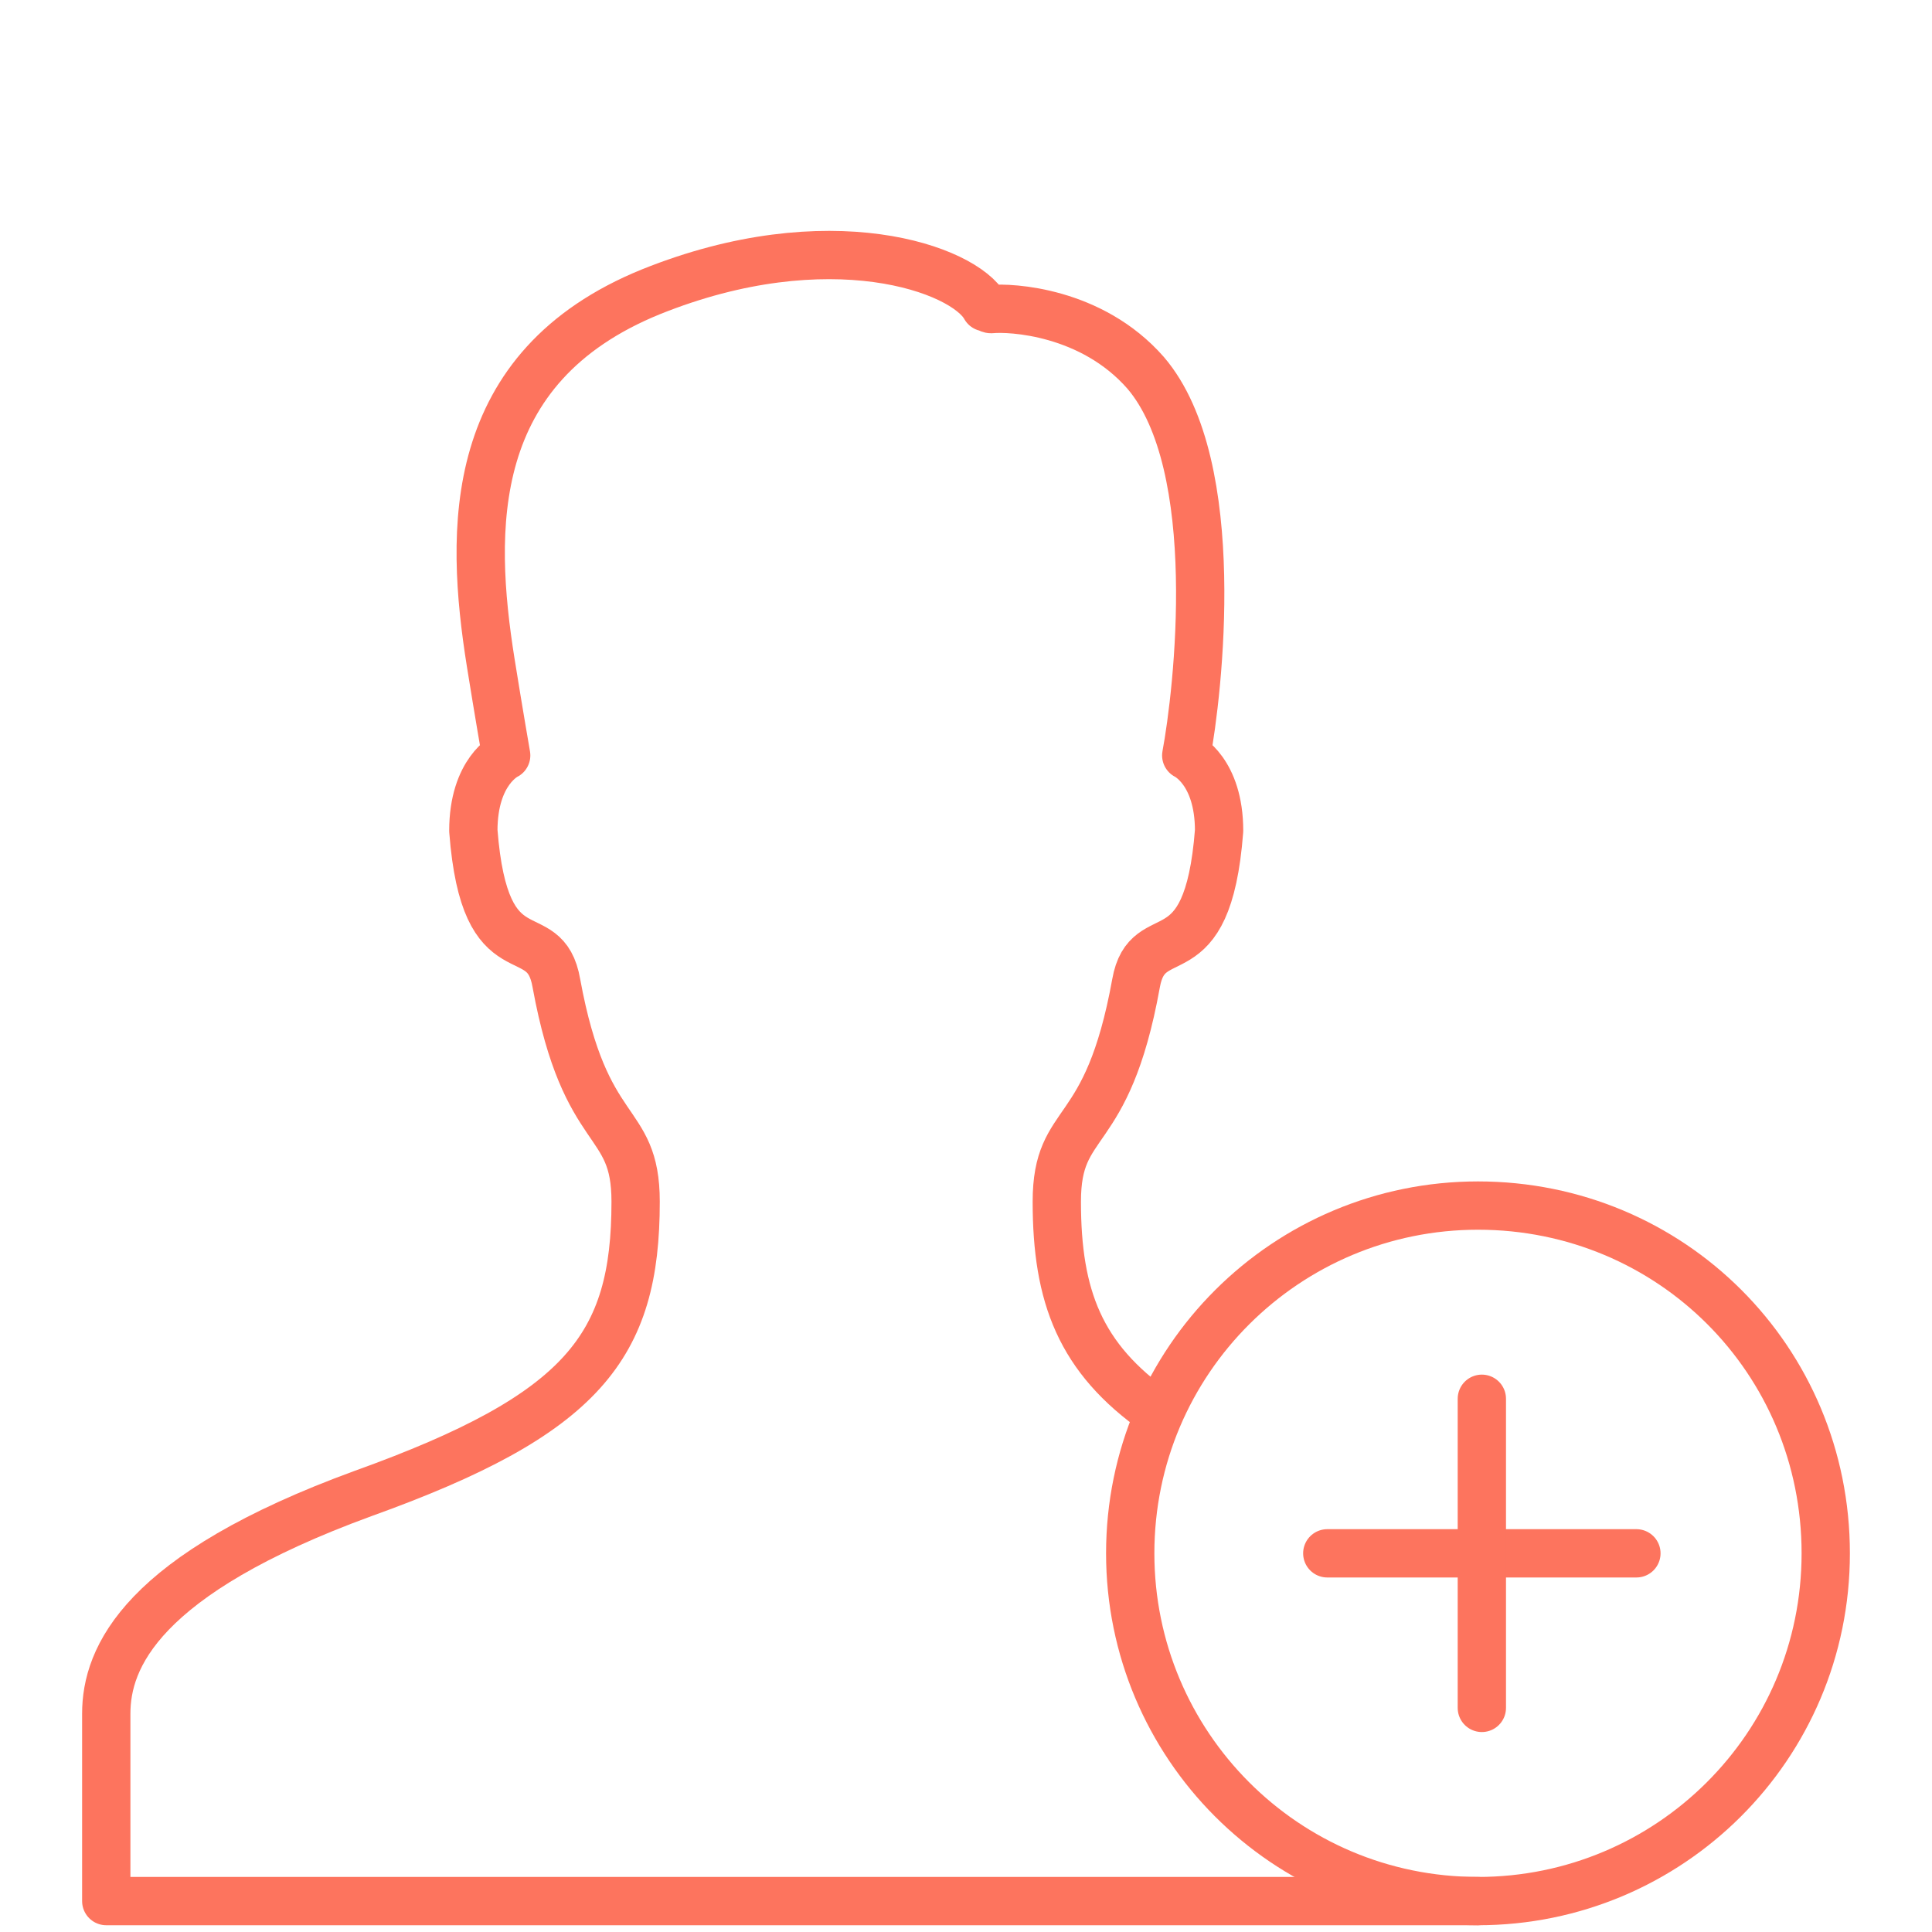 <?xml version="1.0" encoding="utf-8"?>
<!-- Generator: Adobe Illustrator 28.0.0, SVG Export Plug-In . SVG Version: 6.00 Build 0)  -->
<svg version="1.1" id="Layer_1" xmlns="http://www.w3.org/2000/svg" xmlns:xlink="http://www.w3.org/1999/xlink" x="0px" y="0px"
	 viewBox="0 0 100 100" style="enable-background:new 0 0 100 100;" xml:space="preserve">
<style type="text/css">
	.st0{fill:none;stroke:#FD745E;stroke-width:2.5;stroke-linecap:round;stroke-linejoin:round;stroke-miterlimit:10;}
	.st1{fill:none;stroke:#FD745E;stroke-width:3;stroke-linecap:round;stroke-linejoin:round;stroke-miterlimit:10;}
	.st2{fill:none;stroke:#FD745E;stroke-width:2.5;stroke-linecap:round;stroke-miterlimit:10;}
</style>
<g>
	<g>
		<path class="st0" d="M94.5,80.4c0,10-8.1,18-18,18c-10,0-18-8.1-18-18c0-10,8.1-18,18-18C86.5,62.4,94.5,70.4,94.5,80.4z"/>
		<line class="st0" x1="68.7" y1="80.4" x2="84.7" y2="80.4"/>
		<line class="st0" x1="76.7" y1="88.4" x2="76.7" y2="72.4"/>
	</g>
	<g>
		<g>
			<path class="st0" d="M59.9,73.1c-4-2.8-5.2-6-5.2-10.9c0-4.5,2.6-3,4.1-11.3c0.6-3.4,3.7-0.1,4.3-7.9c0-3.1-1.7-3.9-1.7-3.9
				c0.6-3.2,2-15-2.1-19.8c-2.8-3.2-7-3.4-8-3.3c-0.1,0-0.2-0.1-0.3-0.1c-1.1-2-8.1-4.5-17.3-0.8c-9.6,3.9-9.4,12.3-8.3,19.2
				c0.4,2.5,0.8,4.8,0.8,4.8s-1.7,0.8-1.7,3.9c0.6,7.8,3.7,4.4,4.3,7.9c1.5,8.2,4.1,6.8,4.1,11.3c0,7.5-2.7,11-14.1,15.1
				C7.3,81.5,5.5,85.8,5.5,88.7c0,2.9,0,9.7,0,9.7h38.8h32.2"/>
		</g>
	</g>
</g>
</svg>
